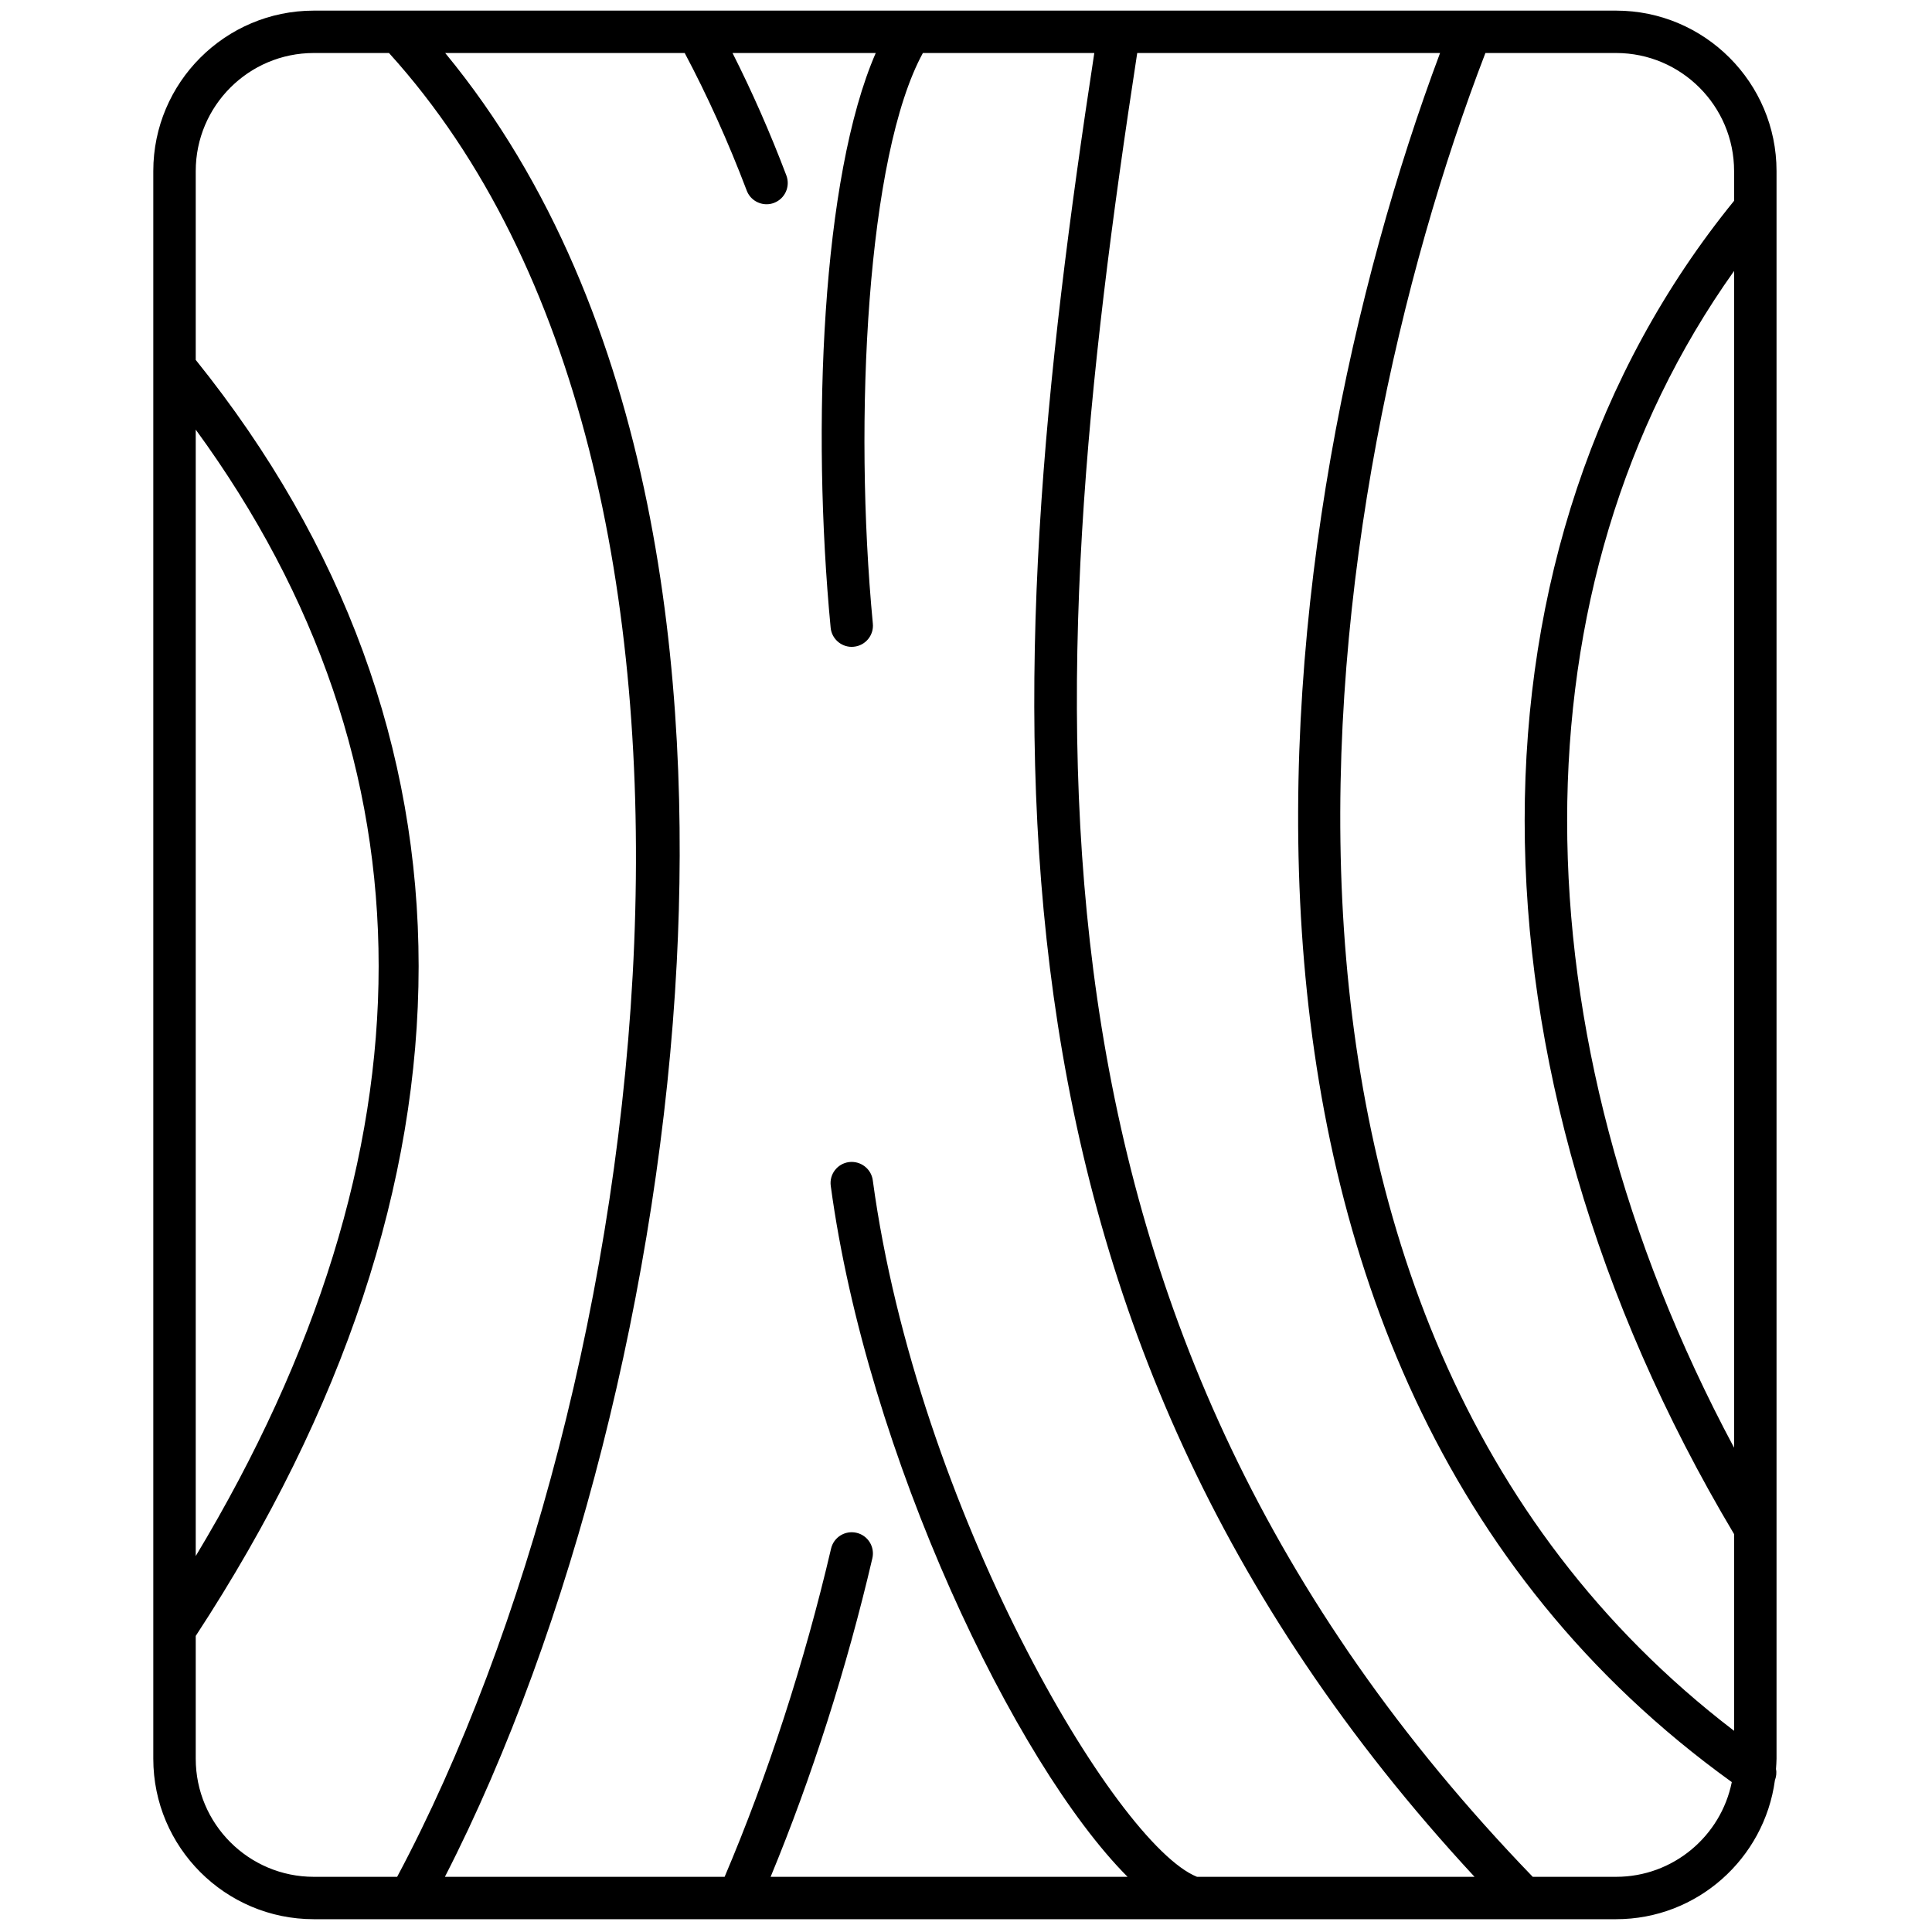 <svg width="32" height="32" viewBox="0 0 32 32" fill="none" xmlns="http://www.w3.org/2000/svg">
<rect width="32" height="32" fill="#E5E5E5"/>
<g id="New Category &#38; Feature ID Page Design - Desktop">
<path d="M-4498 -1135C-4498 -1136.1 -4497.1 -1137 -4496 -1137H2899C2900.1 -1137 2901 -1136.1 2901 -1135V5031C2901 5032.1 2900.1 5033 2899 5033H-4496C-4497.1 5033 -4498 5032.1 -4498 5031V-1135Z" fill="#C4C4C4"/>
<path d="M-4496 -1136H2899V-1138H-4496V-1136ZM2900 -1135V5031H2902V-1135H2900ZM2899 5032H-4496V5034H2899V5032ZM-4497 5031V-1135H-4499V5031H-4497ZM-4496 5032C-4496.55 5032 -4497 5031.55 -4497 5031H-4499C-4499 5032.66 -4497.66 5034 -4496 5034V5032ZM2900 5031C2900 5031.55 2899.55 5032 2899 5032V5034C2900.66 5034 2902 5032.66 2902 5031H2900ZM2899 -1136C2899.55 -1136 2900 -1135.55 2900 -1135H2902C2902 -1136.66 2900.66 -1138 2899 -1138V-1136ZM-4496 -1138C-4497.66 -1138 -4499 -1136.66 -4499 -1135H-4497C-4497 -1135.55 -4496.55 -1136 -4496 -1136V-1138Z" fill="black" fill-opacity="0.1"/>
<g id="Feature Id Final Desktop Mockup 1">
<rect width="1440" height="4008" transform="translate(-976 -360)" fill="white"/>
<g id="Frame 1321317210">
<mask id="path-3-inside-1_3136_9108" fill="white">
<path d="M-936 -40H424V328H-936V-40Z"/>
</mask>
<path d="M424 327H-936V329H424V327Z" fill="#BEBEBE" mask="url(#path-3-inside-1_3136_9108)"/>
<g id="Frame 1321317238">
<g id="Frame 1321317237">
<g id="Frame 1321317235">
<g id="Frame 1321317233">
<g id="Frame 1321317232">
<g id="USP 2">
<g id="wood-board-black-outline-17063 1">
<g id="Group">
<path id="Vector" d="M29.425 2.833C29.425 1.368 28.233 0.176 26.768 0.176H24.353C24.352 0.176 24.352 0.176 24.351 0.176H5.197C3.731 0.176 2.539 1.368 2.539 2.833V29.13C2.539 30.596 3.731 31.788 5.197 31.788H26.768C28.111 31.788 29.222 30.784 29.398 29.488C29.42 29.427 29.429 29.363 29.416 29.301C29.419 29.244 29.425 29.188 29.425 29.13V2.833ZM28.722 23.979C25.036 17.092 25.034 9.667 28.722 4.488V23.979ZM28.722 2.833V3.326C24.098 9.01 24.096 17.651 28.722 25.41V28.668C19.7 21.768 21.81 8.14 24.603 0.878H26.768C27.845 0.878 28.722 1.755 28.722 2.833ZM19.826 31.086C18.473 30.543 15.19 24.975 14.456 19.549C14.43 19.356 14.251 19.223 14.06 19.248C13.868 19.274 13.733 19.451 13.76 19.643C14.361 24.09 16.809 29.212 18.676 31.086H12.764C13.444 29.443 14.024 27.631 14.449 25.81C14.493 25.621 14.376 25.432 14.187 25.388C13.997 25.344 13.809 25.461 13.765 25.65C13.325 27.535 12.716 29.407 12.002 31.086H7.369C9.473 26.988 10.935 21.254 11.209 15.943C11.443 11.408 10.944 5.209 7.374 0.878H11.341C11.713 1.579 12.059 2.342 12.368 3.156C12.421 3.297 12.555 3.383 12.697 3.383C12.738 3.383 12.78 3.376 12.821 3.36C13.002 3.291 13.093 3.089 13.025 2.907C12.754 2.192 12.454 1.513 12.133 0.878H14.505C13.613 2.926 13.439 7.061 13.758 10.396C13.775 10.577 13.928 10.714 14.107 10.714C14.118 10.714 14.13 10.713 14.141 10.712C14.334 10.694 14.476 10.522 14.457 10.329C14.133 6.937 14.362 2.566 15.286 0.878H18.125C16.497 11.524 15.86 21.842 24.423 31.086H19.826ZM3.242 7.116C7.282 12.649 7.281 19.059 3.242 25.773V7.116ZM3.242 29.131V27.096C8.165 19.577 8.164 12.081 3.242 5.961V2.833C3.242 1.755 4.119 0.878 5.197 0.878H6.443C12.824 7.919 10.847 23.088 6.578 31.086H5.197C4.119 31.086 3.242 30.209 3.242 29.131ZM26.768 31.086H25.387C16.532 21.917 17.194 11.568 18.836 0.878H23.852C20.997 8.493 18.992 22.541 28.684 29.517C28.504 30.411 27.713 31.086 26.768 31.086Z" fill="black"/>
</g>
</g>
</g>
</g>
</g>
</g>
</g>
</g>
</g>
</g>
</g>
</svg>
